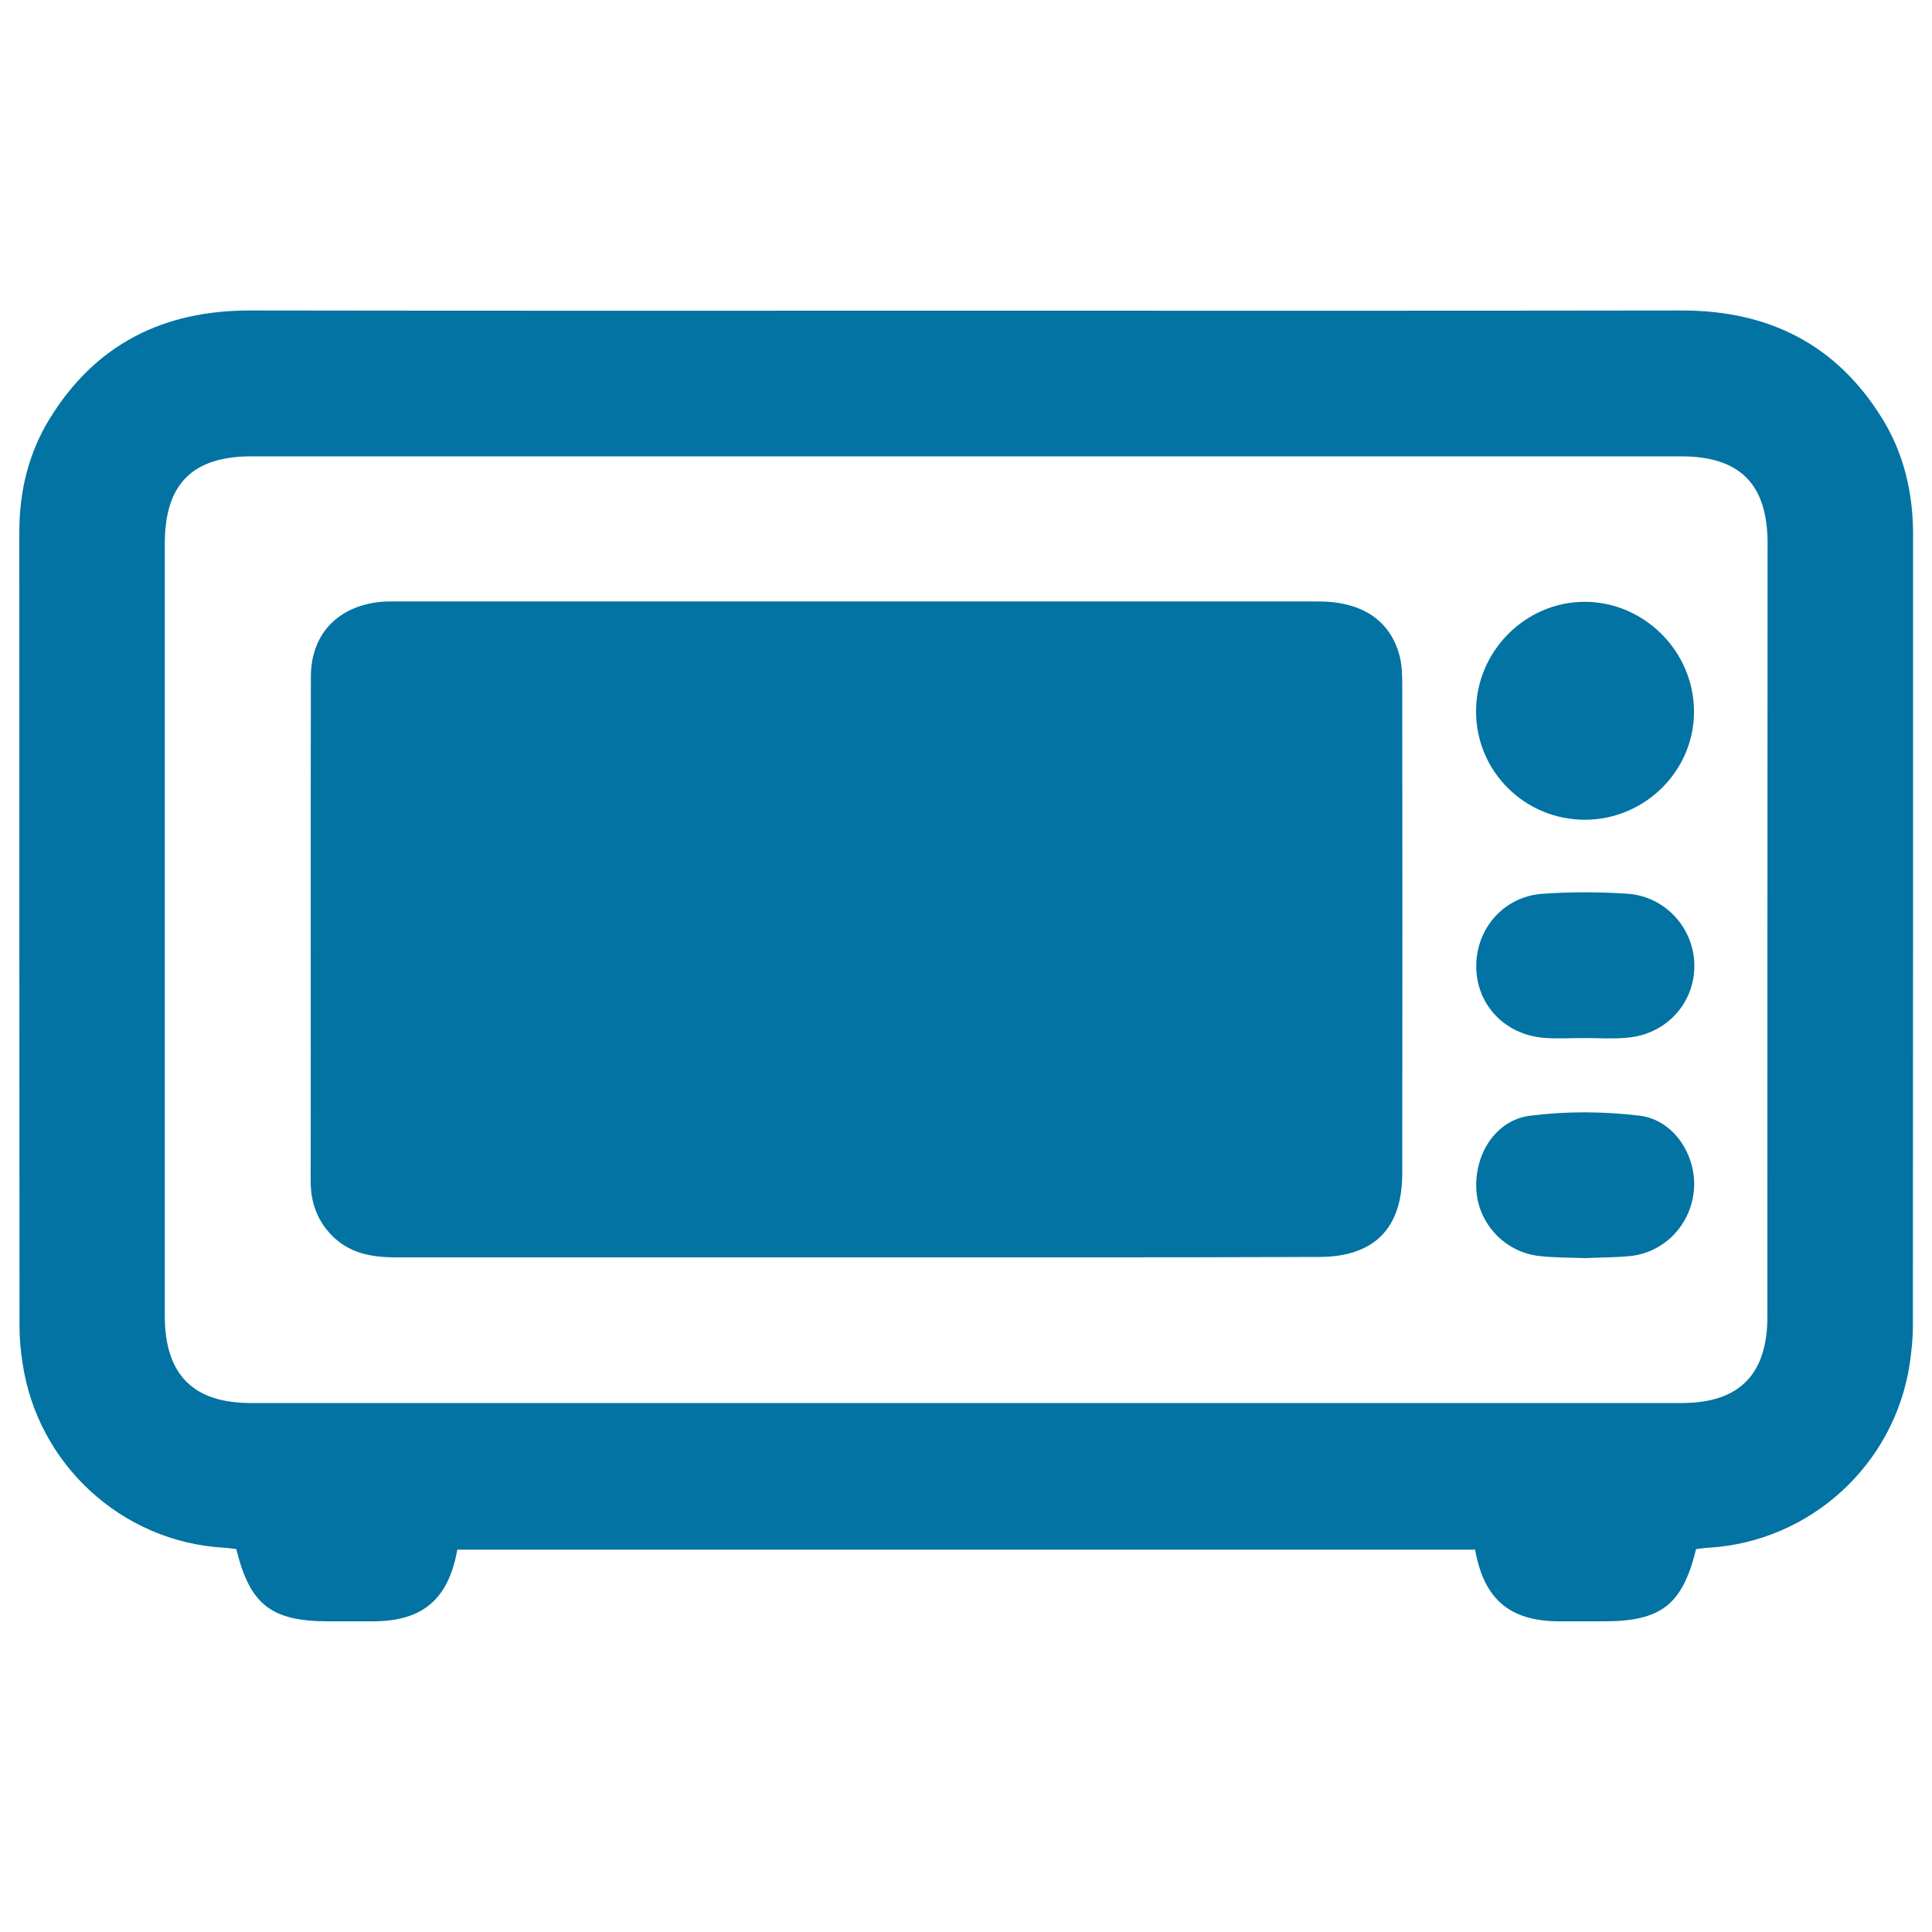 <svg xmlns="http://www.w3.org/2000/svg" viewBox="0 0 1000 1000" style="fill:#0273a2">
<title>Microwave Oven SVG icon</title>
<path d="M443,650.8c-79.4,0-158.8,0-238.2,0c-12.5,0-24.2-2.1-33.3-11.6c-7.4-7.7-10.7-17-10.7-27.8c0.1-87-0.1-174.1,0.1-261.1c0-21.5,13.3-35.9,34.6-38.6c2.8-0.4,5.7-0.4,8.6-0.4c159.4,0,318.8,0,478.3,0c22.6,0,37.4,9.9,42.1,28.5c1.2,4.8,1.3,10.1,1.3,15.1c0.1,84.2,0.1,168.4,0,252.5c0,28.4-14.5,43.1-42.9,43.2C603.1,650.9,523.1,650.8,443,650.8z"/><path d="M820.7,424.3c-31.3,0.2-56.7-24.9-56.7-56.1c0-31.1,25.6-56.8,56.4-56.7c30.5,0.1,55.9,25.3,56.4,55.9C877.4,398.3,851.9,424.1,820.7,424.3z"/><path d="M820.4,651.2c-8-0.3-16-0.2-23.8-1.1c-17.5-2-31.1-16.4-32.4-33.6c-1.4-18.6,9.7-36.7,27.7-39c18.7-2.4,38.2-2.3,56.9,0c17.6,2.2,29.3,20.5,28,38c-1.3,17.9-14.8,32.5-32.6,34.6C836.4,650.9,828.4,650.8,820.4,651.2z"/><path d="M820.3,537.3c-7,0-14,0.4-21-0.1c-20.4-1.6-35.1-17.1-35.2-36.9c-0.1-19.8,14.4-36.4,34.5-37.7c14.6-1,29.3-1,43.9,0c19.9,1.4,34.8,18.5,34.5,37.9c-0.3,19.3-14.9,34.9-34.7,36.6C834.9,537.8,827.6,537.3,820.3,537.3C820.3,537.3,820.3,537.3,820.3,537.3z"/><path d="M974.4,216.9c-23.8-38.7-58.9-56.2-104-56.2c-123.5,0.2-246.9,0.1-370.4,0.1c-123.5,0-246.9,0.1-370.4-0.1c-45.1-0.1-80.3,17.5-104,56.2C14.7,234.7,10,254.4,10,275.3c0,137.1,0,274.3,0.1,411.4c0,6.3,0.6,12.7,1.6,19c7.8,52.4,51.5,92.4,104.2,95.4c2.2,0.1,4.4,0.5,6.4,0.7c7.1,28.9,18.1,37.4,47.9,37.4c7.7,0,15.3,0,23,0c25.5-0.1,38.9-11.3,43.5-37.1c87.8,0,175.6,0,263.4,0c87.8,0,175.6,0,263.4,0c4.6,25.8,18,37,43.5,37.1c7.7,0,15.3,0,23,0c29.8,0,40.8-8.5,47.9-37.4c2-0.2,4.2-0.6,6.4-0.7c52.7-3.1,96.4-43,104.2-95.4c0.9-6.3,1.6-12.7,1.6-19c0.1-137.1,0.1-274.3,0.1-411.4C990,254.4,985.3,234.7,974.4,216.9z M914.8,681.4c0,30.1-14.6,44.8-44.4,44.8c-123.4,0-246.9,0-370.3,0s-246.9,0-370.3,0c-29.8,0-44.4-14.7-44.5-44.8c0-133.3,0-266.7,0-400c0-30.9,14.3-45.2,44.9-45.2c123.1,0,246.2,0,369.4,0c0.2,0,0.3,0,0.5,0c0.2,0,0.3,0,0.5,0c123.1,0,246.2,0,369.4,0c30.6,0,44.9,14.3,44.9,45.2C914.8,414.8,914.8,548.1,914.8,681.4z"/>
</svg>
